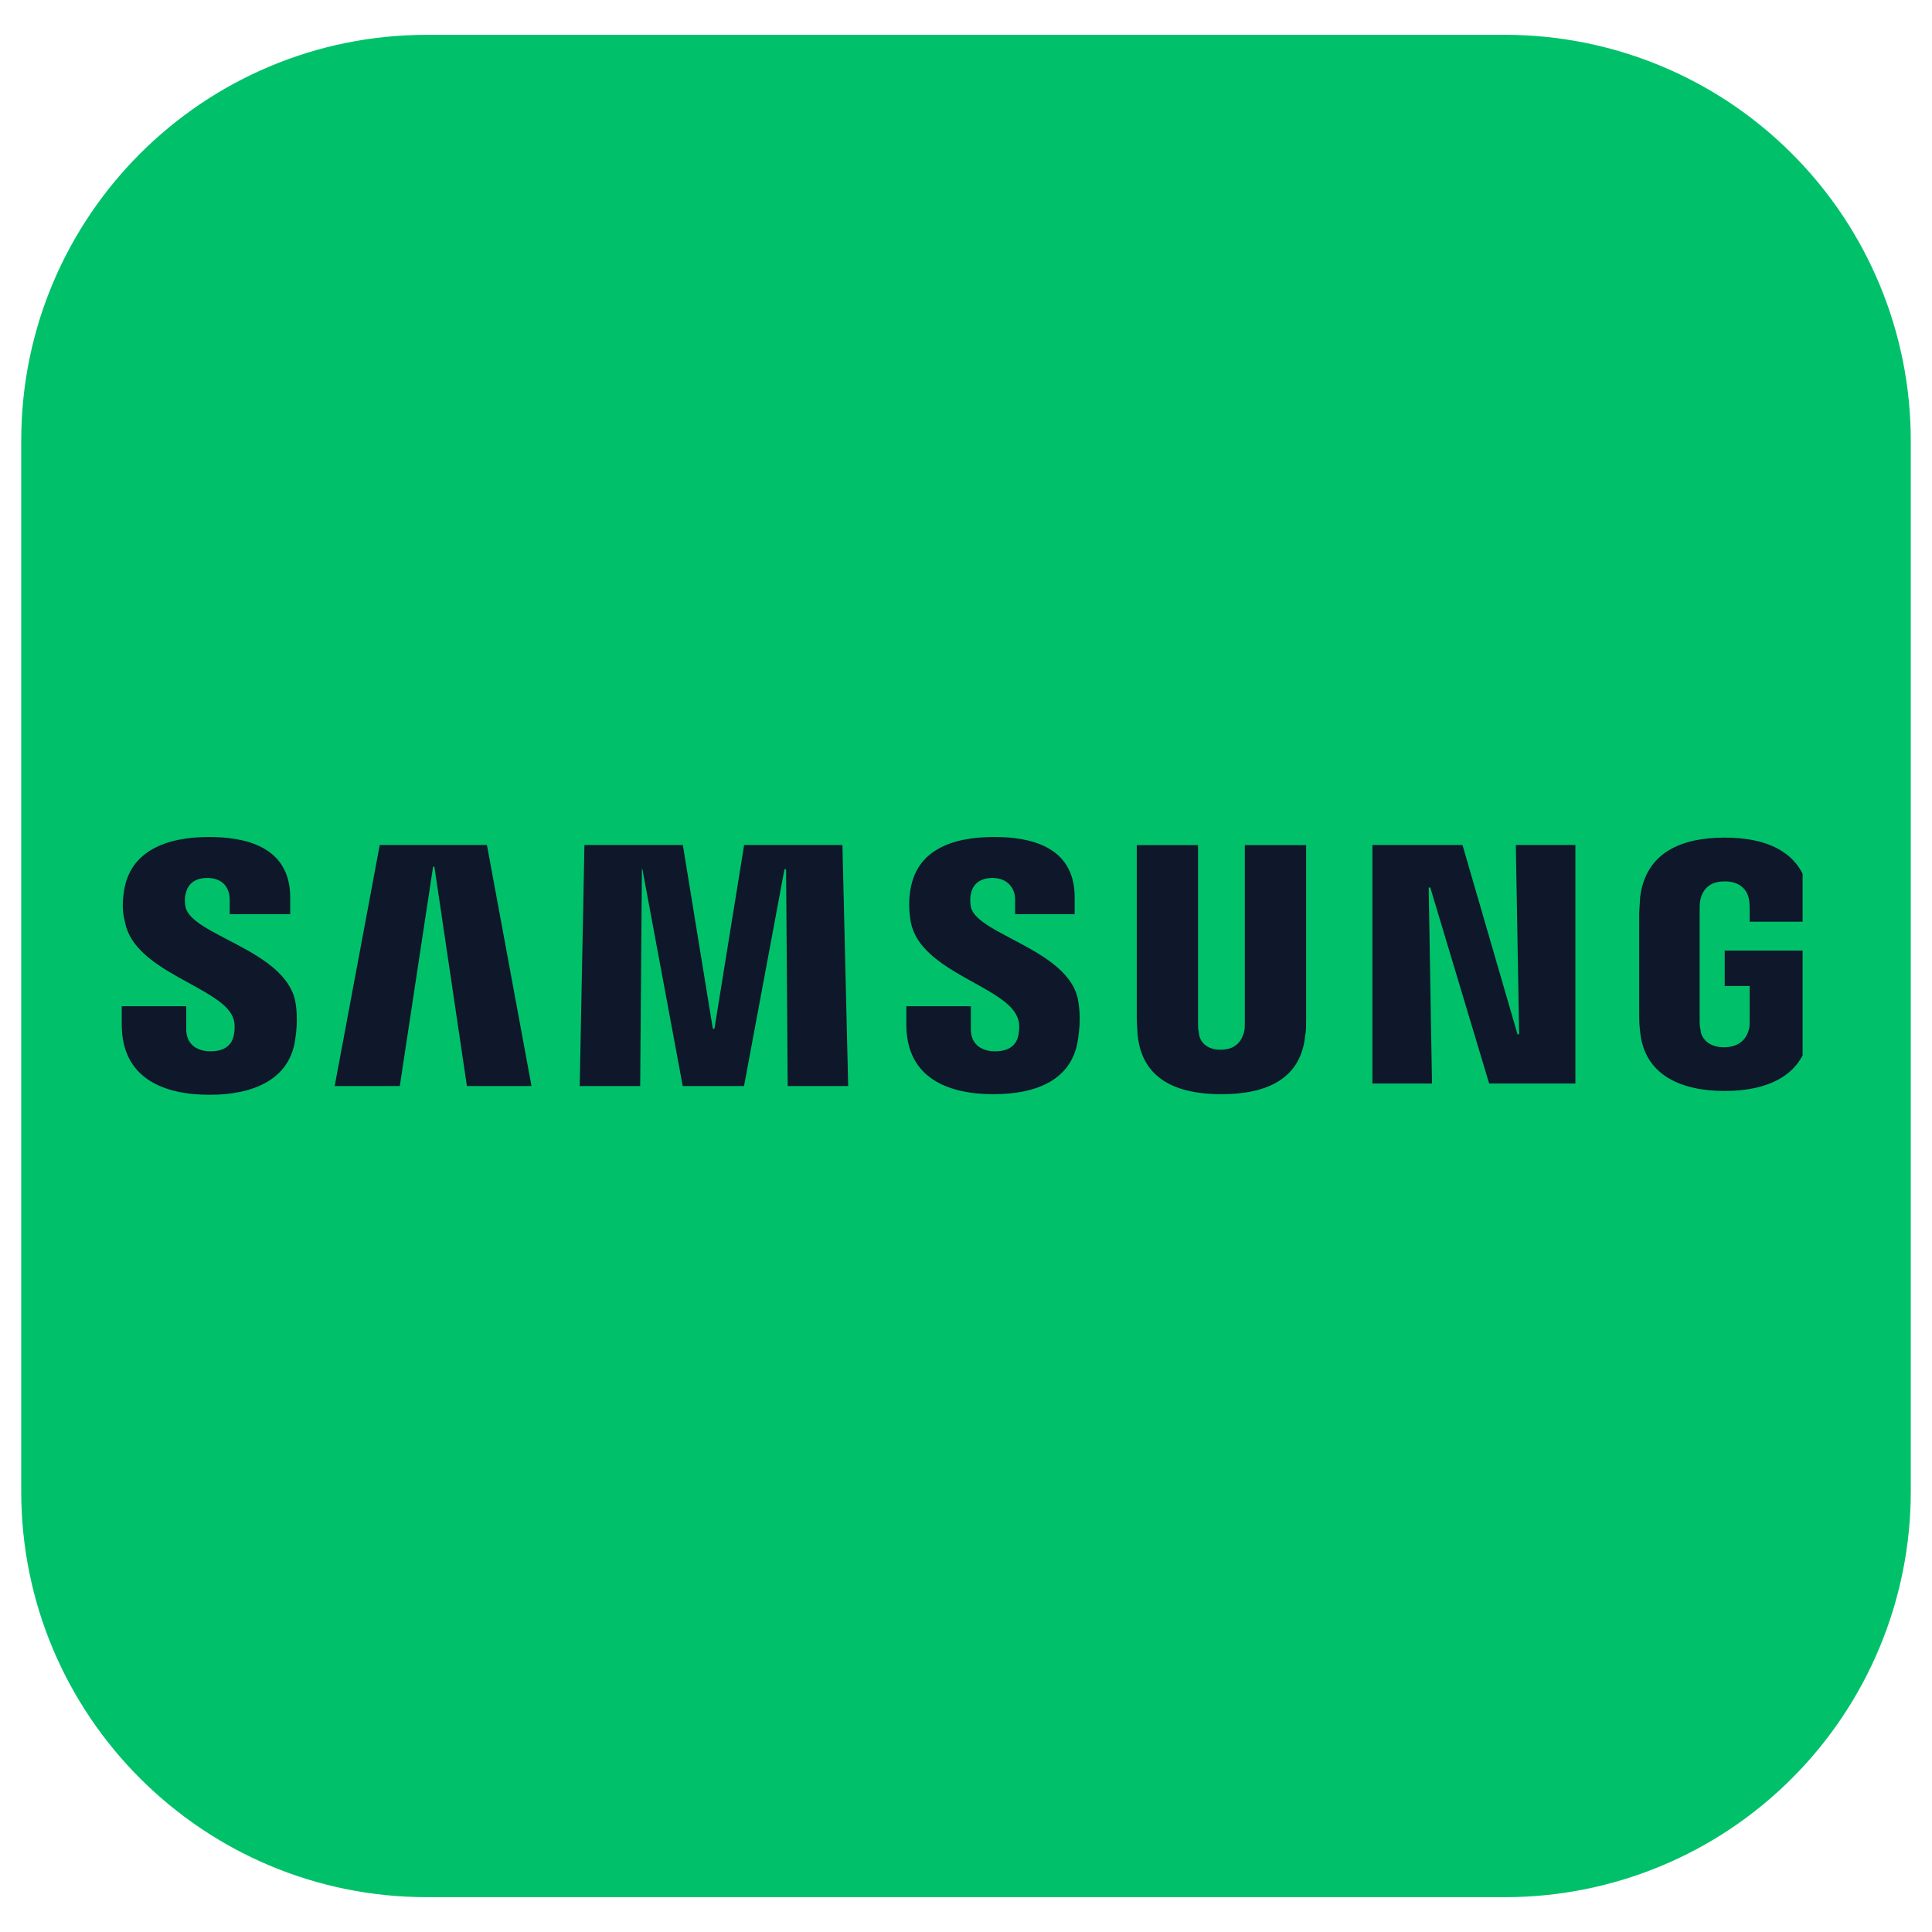 <?xml version="1.0" encoding="UTF-8"?> <svg xmlns="http://www.w3.org/2000/svg" xmlns:xlink="http://www.w3.org/1999/xlink" width="100" zoomAndPan="magnify" viewBox="0 0 75 75" height="100" preserveAspectRatio="xMidYMid meet" version="1.0"><defs><clipPath id="cd8c953c40"><path d="M 0.824 1.352 L 74.254 1.352 L 74.254 73.648 L 0.824 73.648 Z M 0.824 1.352 " clip-rule="nonzero"></path></clipPath><clipPath id="ee1afa2065"><path d="M 16.574 1.352 L 58.426 1.352 C 62.602 1.352 66.609 3.008 69.562 5.965 C 72.516 8.918 74.176 12.922 74.176 17.102 L 74.176 57.898 C 74.176 62.078 72.516 66.082 69.562 69.035 C 66.609 71.992 62.602 73.648 58.426 73.648 L 16.574 73.648 C 7.875 73.648 0.824 66.598 0.824 57.898 L 0.824 17.102 C 0.824 8.402 7.875 1.352 16.574 1.352 Z M 16.574 1.352 " clip-rule="nonzero"></path></clipPath><clipPath id="68aa4ea2d7"><path d="M 4.727 32 L 69.977 32 L 69.977 43 L 4.727 43 Z M 4.727 32 " clip-rule="nonzero"></path></clipPath></defs><g clip-path="url(#cd8c953c40)"><g clip-path="url(#ee1afa2065)"><path fill="#00c16a" d="M 0.824 1.352 L 74.254 1.352 L 74.254 73.648 L 0.824 73.648 Z M 0.824 1.352 " fill-opacity="1" fill-rule="nonzero"></path></g></g><g clip-path="url(#68aa4ea2d7)"><path fill="#0f172a" d="M 58.844 32.801 L 58.973 40.152 L 58.91 40.152 L 56.773 32.801 L 53.277 32.801 L 53.277 42.062 L 55.59 42.062 L 55.461 34.453 L 55.523 34.453 L 57.809 42.062 L 61.156 42.062 L 61.156 32.801 Z M 14.742 32.801 L 12.992 42.16 L 15.52 42.16 L 16.812 33.645 L 16.863 33.645 L 18.125 42.16 L 20.633 42.16 L 18.902 32.801 Z M 28.887 32.801 L 27.734 39.938 L 27.672 39.938 L 26.508 32.801 L 22.688 32.801 L 22.504 42.16 L 24.852 42.16 L 24.918 33.742 L 24.938 33.742 L 26.504 42.16 L 28.883 42.16 L 30.453 33.742 L 30.516 33.742 L 30.578 42.16 L 32.926 42.16 L 32.703 32.801 Z M 9.043 39.5 C 9.141 39.715 9.109 40.035 9.078 40.184 C 9.016 40.504 8.789 40.812 8.172 40.812 C 7.57 40.812 7.23 40.469 7.23 39.973 L 7.23 39.062 L 4.727 39.062 L 4.727 39.777 C 4.727 41.879 6.379 42.5 8.141 42.5 C 9.824 42.5 11.23 41.914 11.457 40.375 C 11.586 39.566 11.492 39.031 11.457 38.84 C 11.02 36.867 7.445 36.312 7.203 35.211 C 7.168 35.02 7.168 34.84 7.203 34.711 C 7.266 34.402 7.477 34.082 8.043 34.082 C 8.609 34.082 8.918 34.426 8.918 34.926 L 8.918 35.488 L 11.266 35.488 L 11.266 34.84 C 11.266 32.801 9.418 32.492 8.105 32.492 C 6.441 32.492 5.066 33.047 4.82 34.551 C 4.758 34.953 4.727 35.336 4.855 35.809 C 5.227 37.738 8.578 38.305 9.047 39.5 Z M 39.5 39.5 C 39.598 39.715 39.566 40.004 39.535 40.184 C 39.473 40.504 39.246 40.812 38.629 40.812 C 38.027 40.812 37.688 40.469 37.688 39.973 L 37.688 39.062 L 35.184 39.062 L 35.184 39.777 C 35.184 41.848 36.805 42.477 38.562 42.477 C 40.25 42.477 41.625 41.914 41.848 40.344 C 41.977 39.531 41.883 39.031 41.848 38.809 C 41.477 36.867 37.934 36.281 37.688 35.211 C 37.656 35.02 37.656 34.84 37.688 34.711 C 37.742 34.402 37.965 34.082 38.531 34.082 C 39.062 34.082 39.406 34.426 39.406 34.926 L 39.406 35.488 L 41.719 35.488 L 41.719 34.84 C 41.719 32.801 39.906 32.492 38.594 32.492 C 36.93 32.492 35.586 33.012 35.34 34.551 C 35.277 34.953 35.277 35.336 35.359 35.809 C 35.746 37.738 39.031 38.273 39.5 39.5 Z M 47.387 40.75 C 48.047 40.75 48.227 40.312 48.293 40.07 C 48.324 39.973 48.324 39.812 48.324 39.715 L 48.324 32.805 L 50.703 32.805 L 50.703 39.535 C 50.703 39.715 50.703 40.066 50.672 40.152 C 50.52 41.914 49.133 42.477 47.414 42.477 C 45.699 42.477 44.324 41.914 44.16 40.152 C 44.16 40.066 44.129 39.715 44.129 39.535 L 44.129 32.805 L 46.508 32.805 L 46.508 39.715 C 46.508 39.848 46.508 39.973 46.539 40.07 C 46.539 40.316 46.73 40.75 47.383 40.75 Z M 66.918 40.656 C 67.613 40.656 67.828 40.215 67.891 39.973 C 67.922 39.875 67.922 39.715 67.922 39.629 L 67.922 38.277 L 66.953 38.277 L 66.953 36.902 L 70.27 36.902 L 70.27 39.406 C 70.27 39.602 70.27 39.715 70.238 40.035 C 70.078 41.754 68.605 42.352 66.953 42.352 C 65.285 42.352 63.828 41.754 63.668 40.035 C 63.633 39.715 63.633 39.598 63.633 39.406 L 63.633 35.461 C 63.633 35.312 63.668 34.992 63.668 34.844 C 63.879 33.082 65.289 32.516 66.953 32.516 C 68.605 32.516 70.043 33.082 70.238 34.844 C 70.27 35.117 70.27 35.461 70.27 35.461 L 70.27 35.781 L 67.922 35.781 L 67.922 35.246 C 67.922 35.246 67.922 35.023 67.891 34.895 C 67.855 34.684 67.668 34.215 66.953 34.215 C 66.258 34.215 66.078 34.652 66.016 34.895 C 65.98 35.023 65.98 35.184 65.98 35.344 L 65.98 39.633 C 65.98 39.75 65.98 39.879 66.016 39.977 C 66.016 40.219 66.258 40.656 66.922 40.656 Z M 66.918 40.656 " fill-opacity="1" fill-rule="nonzero"></path></g></svg> 